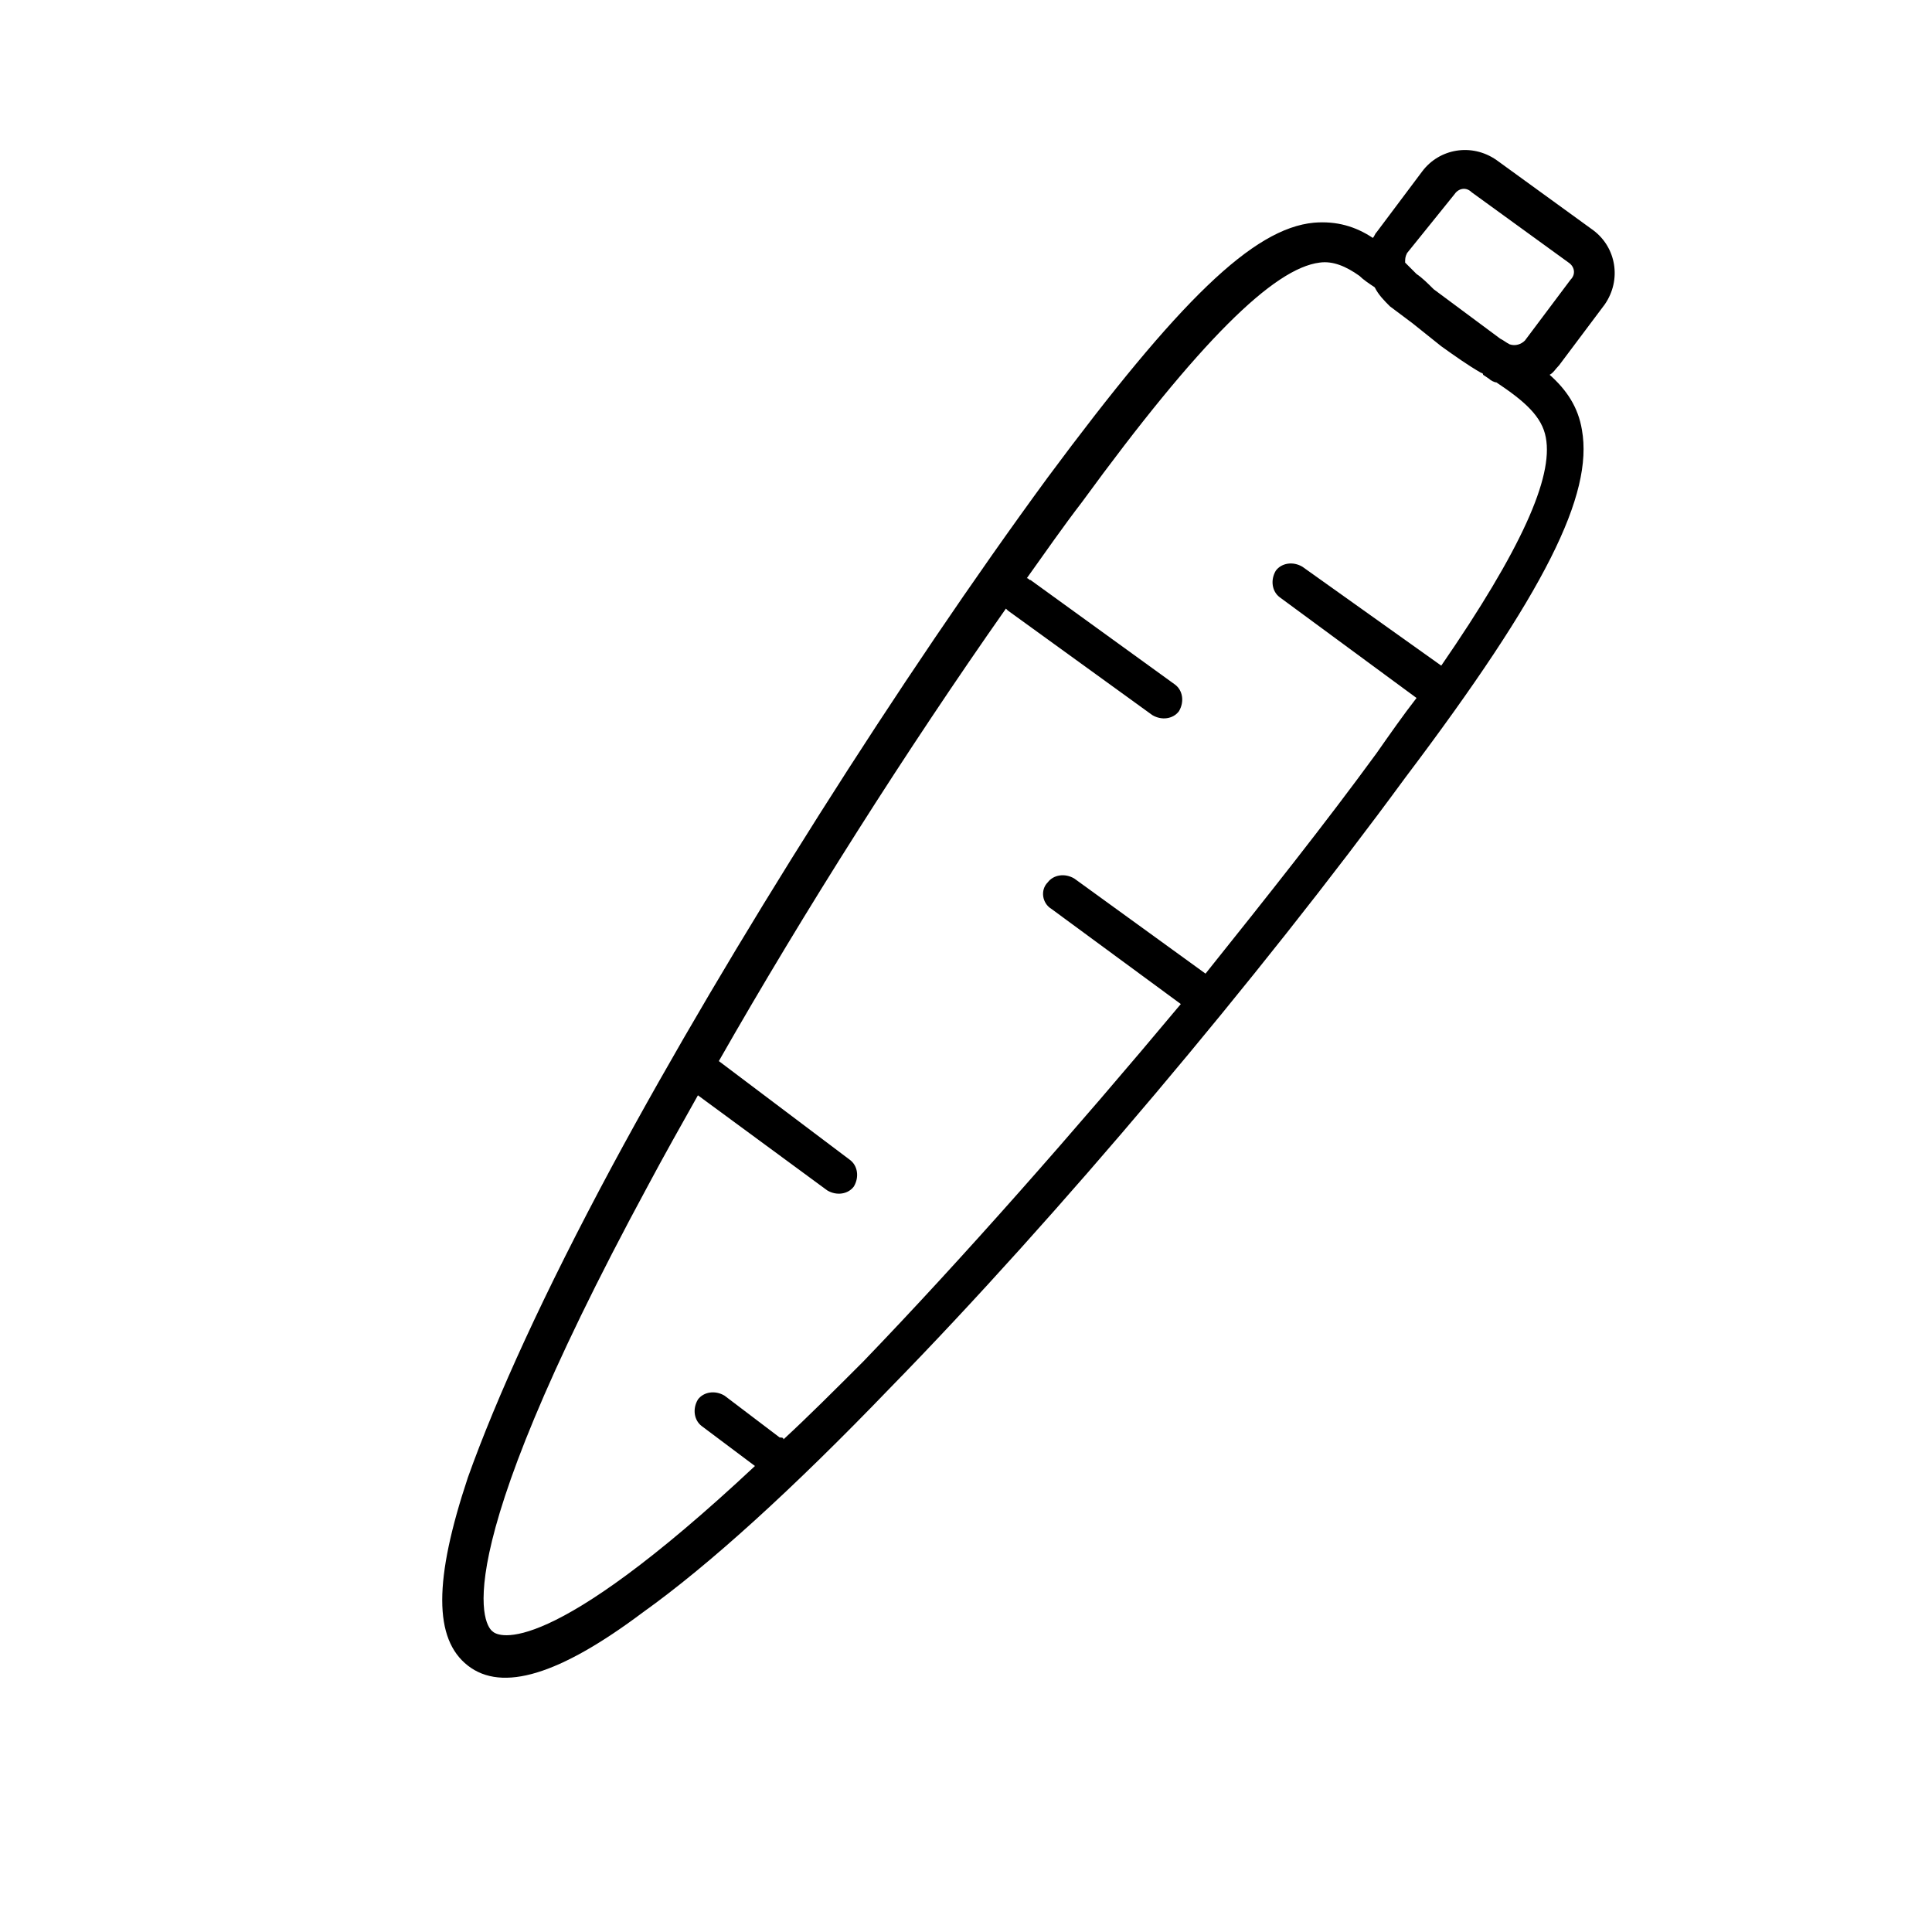 <?xml version="1.0" encoding="UTF-8"?>
<!-- The Best Svg Icon site in the world: iconSvg.co, Visit us! https://iconsvg.co -->
<svg fill="#000000" width="800px" height="800px" version="1.1" viewBox="144 144 512 512" xmlns="http://www.w3.org/2000/svg">
 <path d="m563.23 257.93c-1.008-6.047-4.031-10.578-8.566-14.609 1.008-0.504 1.512-1.512 2.519-2.519l12.09-16.121c4.535-6.551 3.023-15.113-3.023-19.648l-25.695-18.641c-6.551-4.535-15.113-3.023-19.648 3.023l-12.09 16.121c-0.504 0.504-0.504 1.008-1.008 1.512-4.535-3.023-9.574-4.535-15.617-4.031-16.121 1.512-35.77 20.656-70.535 67.512-38.793 52.898-84.137 124.44-115.37 182.38-18.137 33.754-30.73 61.465-38.289 82.625-9.07 27.207-9.07 42.824 0 49.879s24.184 2.519 46.352-14.105c17.633-12.594 39.801-32.746 65.496-59.449 44.336-45.344 97.738-108.82 136.53-161.72 37.281-49.383 49.875-75.074 46.855-92.203zm-33.758-62.473c1.008-1.512 3.023-2.016 4.535-0.504l25.695 18.641c1.512 1.008 2.016 3.023 0.504 4.535l-12.09 16.121c-1.008 1.008-2.519 1.512-4.031 1.008-1.008-0.504-1.512-1.008-2.519-1.512l-17.633-13.098c-1.512-1.512-3.023-3.023-4.535-4.031-1.008-1.008-2.016-2.016-3.023-3.023 0-1.008 0-1.512 0.504-2.519zm-156.68 309.34c-7.559 7.559-14.609 14.609-21.16 20.656 0-0.504-0.504-0.504-1.008-0.504l-14.609-11.082c-2.519-1.512-5.543-1.008-7.055 1.008-1.512 2.519-1.008 5.543 1.008 7.055l14.105 10.578c-54.914 51.387-68.016 45.344-69.527 43.832-1.512-1.008-14.609-15.113 41.312-118.39 4.031-7.559 8.566-15.617 13.098-23.68l34.258 25.191c2.519 1.512 5.543 1.008 7.055-1.008 1.512-2.519 1.008-5.543-1.008-7.055l-34.758-26.199c22.672-39.801 49.879-82.625 76.074-119.91l0.504 0.504 38.289 27.711c2.519 1.512 5.543 1.008 7.055-1.008 1.512-2.519 1.008-5.543-1.008-7.055l-38.289-27.711c-0.504 0-0.504-0.504-1.008-0.504 5.039-7.055 9.574-13.602 14.609-20.152 31.234-42.824 50.883-61.969 62.977-63.48 3.527-0.504 7.055 1.008 10.578 3.527 1.008 1.008 2.519 2.016 4.031 3.023 1.008 2.016 2.519 3.527 4.031 5.039l6.047 4.535c2.519 2.016 5.039 4.031 7.559 6.047 3.527 2.519 7.055 5.039 10.578 7.055 0 0 0.504 0 0.504 0.504l1.512 1.008c0.504 0.504 1.512 1.008 2.016 1.008 7.559 5.039 12.09 9.07 13.098 14.609 2.016 10.578-6.551 29.727-27.711 60.457l-36.777-26.199c-2.519-1.512-5.543-1.008-7.055 1.008-1.512 2.519-1.008 5.543 1.008 7.055l36.273 26.703c-3.527 4.535-7.055 9.574-10.578 14.609-13.602 18.641-29.223 38.289-45.344 58.441l-34.762-25.191c-2.519-1.512-5.543-1.008-7.055 1.008-2.012 2.016-1.508 5.539 1.012 7.051l34.258 25.191c-28.215 33.754-57.938 67.512-84.137 94.715z"/>
</svg>